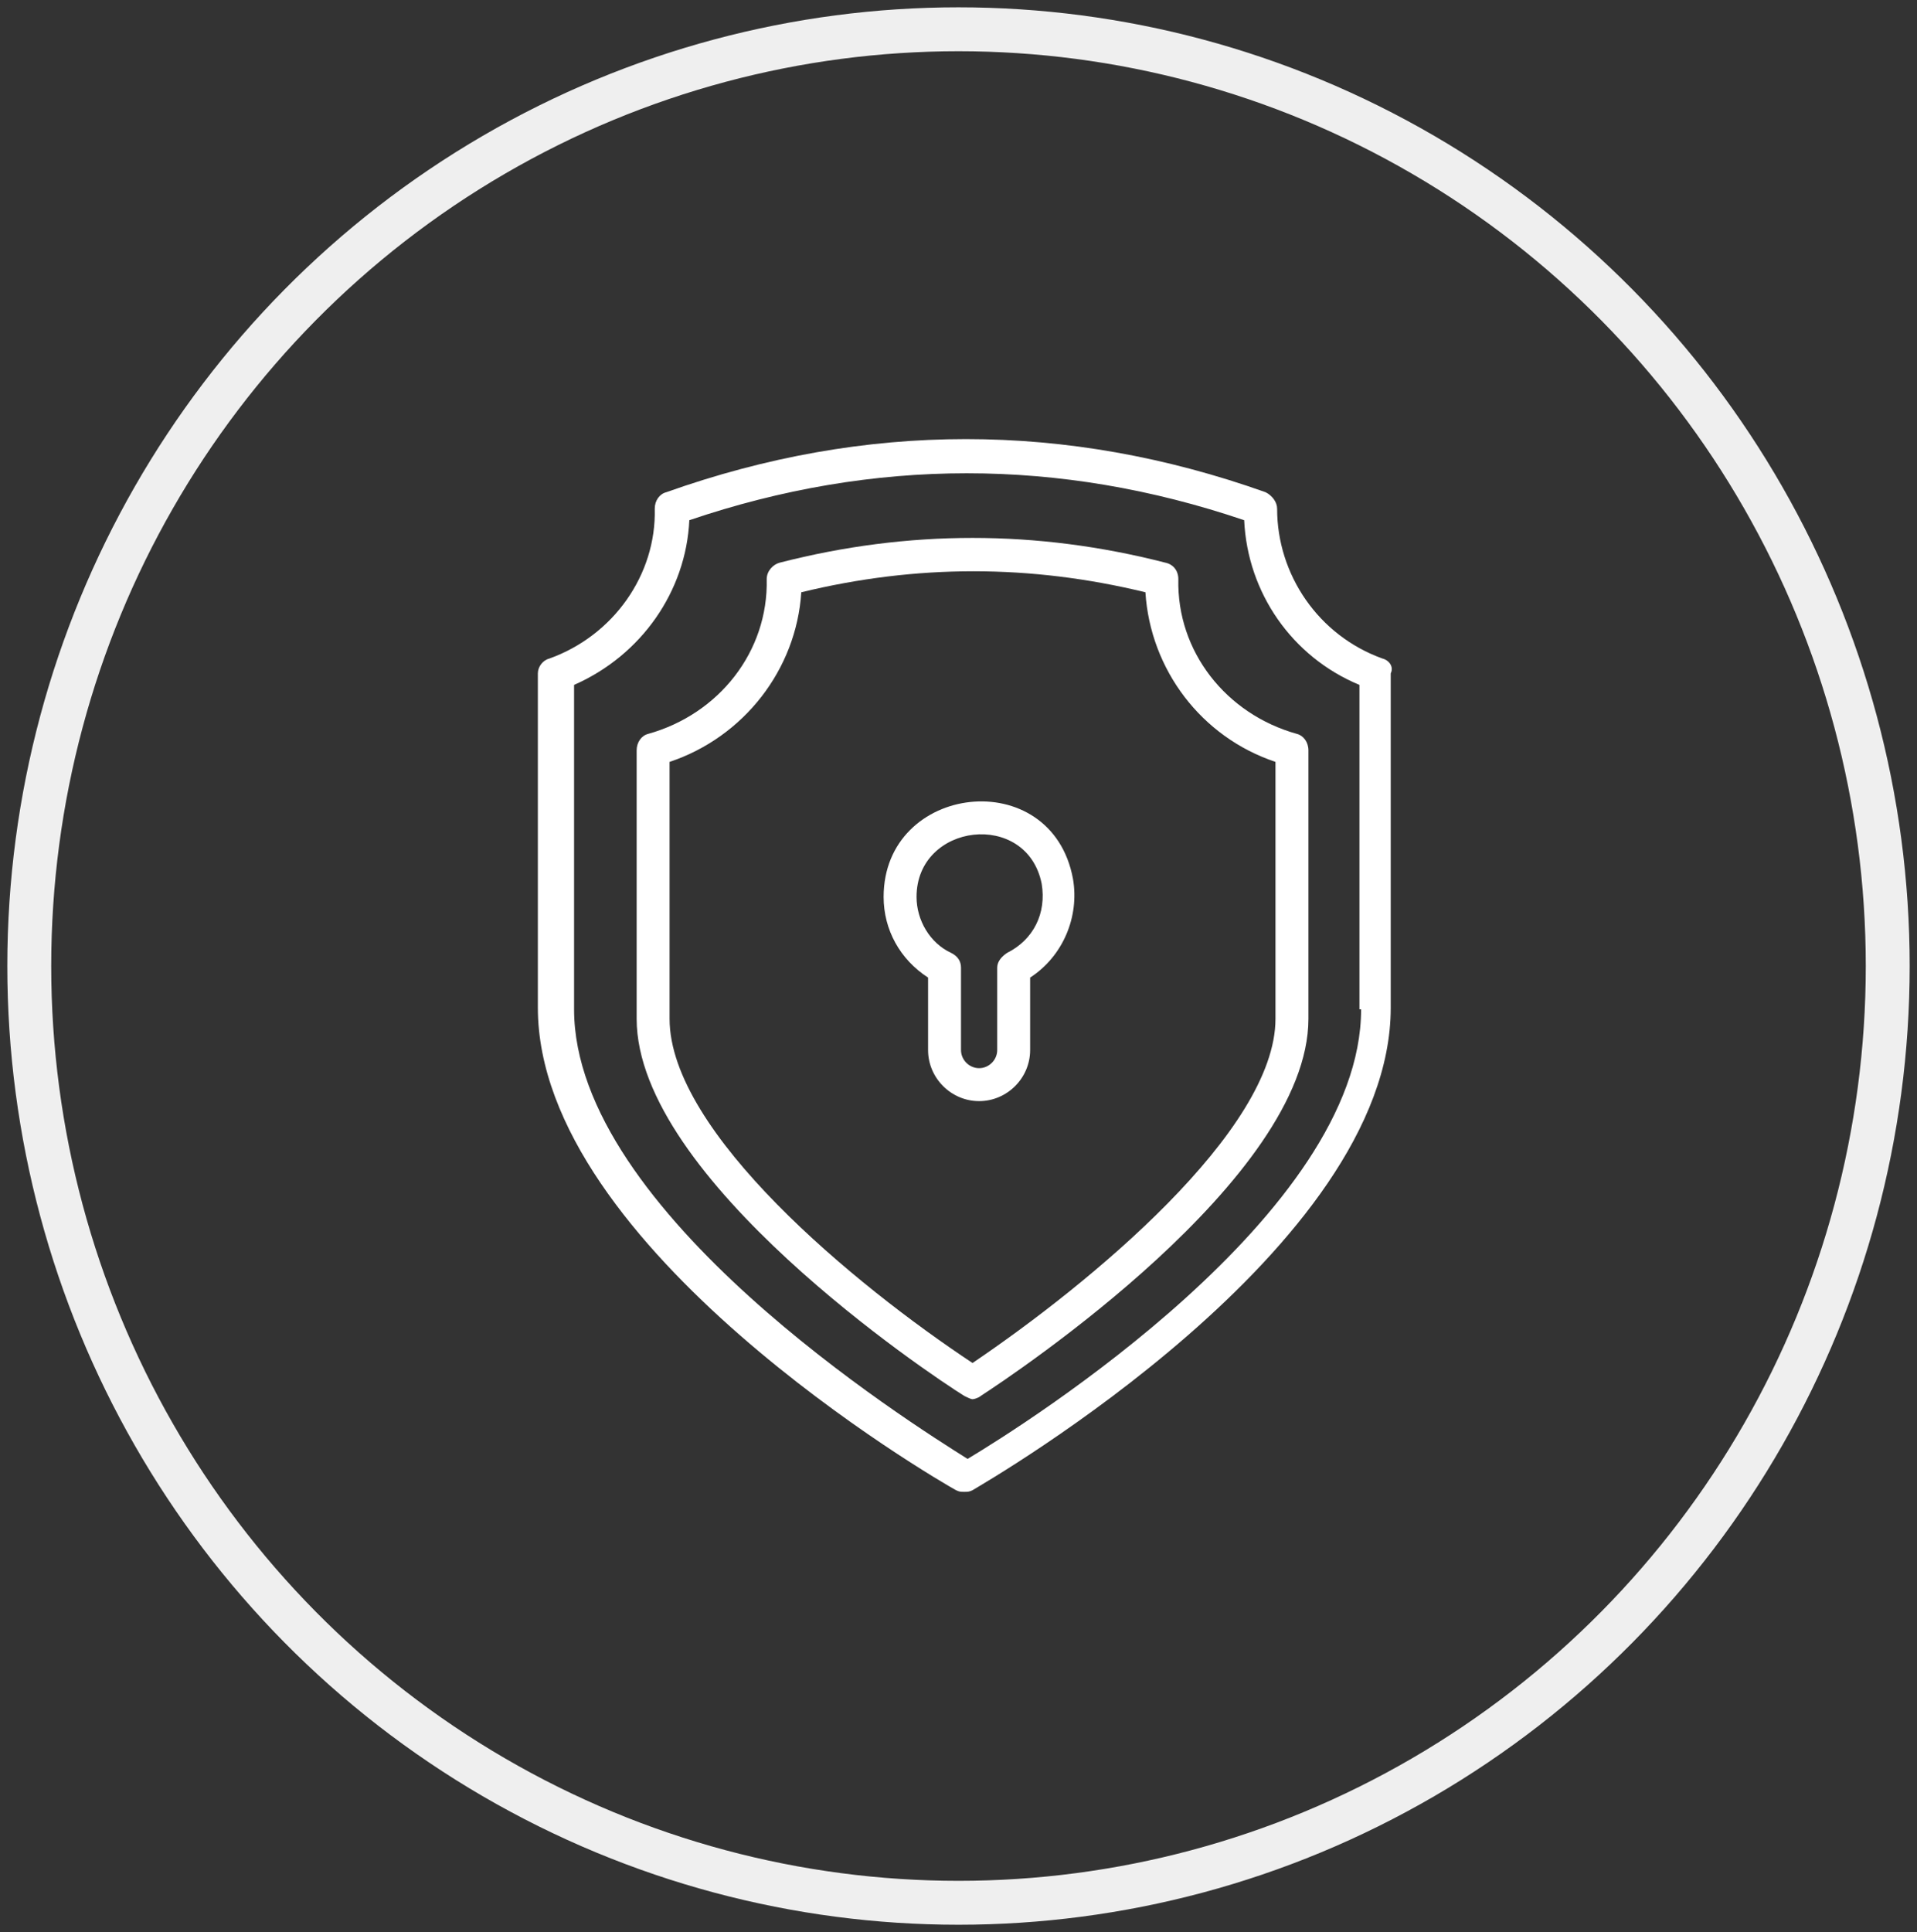 <?xml version="1.0" encoding="UTF-8"?>
<svg width="131px" height="132px" viewBox="0 0 131 132" version="1.1" xmlns="http://www.w3.org/2000/svg" xmlns:xlink="http://www.w3.org/1999/xlink">
    <rect x="0" y="0" width="131" height="132" fill="#333333" stroke="none"/>
    <!-- Generator: Sketch 61 (89581) - https://sketch.com -->
    <title>accesspolicies</title>
    <desc>Created with Sketch.</desc>
    <g id="04_Buda-O-highlights" stroke="none" stroke-width="1" fill="none" fill-rule="evenodd">
        <g id="04_Buda-Archive" transform="translate(-302, -938)">
            <g id="Bloc_Red" transform="translate(0, 28)">
                <g id="accesspolicies" transform="translate(304, 912)">
                    <g id="Group-25">
                        <g>
                            <ellipse id="Oval-2" stroke="#EFEFEF" stroke-width="3" fill-rule="nonzero" cx="63.5" cy="64" rx="63.5" ry="64"></ellipse>
                            <path d="M91.012,66.958 C91.012,80.91 68.059,95.312 64.121,97.674 C60.183,95.2 37.23,80.796 37.23,66.958 L37.23,44.793 C41.843,42.768 44.881,38.379 45.106,33.541 C57.707,29.266 70.421,29.266 83.022,33.541 C83.249,38.492 86.286,42.88 90.898,44.793 L90.898,66.958 L91.012,66.958 Z M92.475,42.993 C88.086,41.417 85.273,37.254 85.273,32.754 C85.273,32.304 84.936,31.854 84.485,31.629 C70.872,26.79 57.144,26.79 43.531,31.629 C43.08,31.741 42.743,32.191 42.743,32.754 C42.856,37.254 39.93,41.417 35.542,42.993 C35.092,43.105 34.755,43.555 34.755,44.005 L34.755,66.846 C34.755,83.273 62.096,99.138 63.332,99.813 C63.558,99.924 63.671,99.924 63.895,99.924 C64.121,99.924 64.234,99.924 64.457,99.813 C65.583,99.138 93.037,83.273 93.037,66.846 L93.037,44.005 C93.262,43.555 92.924,43.105 92.475,42.993 L92.475,42.993 Z" id="Fill-1" fill="#FFFFFF"></path>
                            <path d="M85.161,67.605 C85.161,75.255 72.446,85.72 64.459,91.121 C56.47,85.833 43.756,75.369 43.756,67.605 L43.756,50.053 C48.819,48.365 52.418,43.752 52.757,38.464 C60.633,36.551 68.397,36.551 76.273,38.464 C76.609,43.752 80.098,48.365 85.161,50.053 L85.161,67.605 Z M86.624,48.14 C81.786,46.79 78.41,42.514 78.523,37.564 C78.523,37.001 78.185,36.551 77.623,36.439 C68.847,34.188 60.071,34.188 51.293,36.439 C50.844,36.551 50.394,37.001 50.394,37.564 C50.507,42.514 47.131,46.79 42.292,48.14 C41.843,48.253 41.506,48.703 41.506,49.265 L41.506,67.605 C41.506,78.519 61.533,91.908 63.896,93.371 C64.121,93.484 64.346,93.596 64.459,93.596 C64.571,93.596 64.909,93.484 65.021,93.371 C67.271,91.908 87.412,78.519 87.412,67.605 L87.412,49.265 C87.412,48.703 87.073,48.253 86.624,48.14 L86.624,48.14 Z" id="Fill-3" fill="#FFFFFF"></path>
                            <path d="M66.821,63.102 C66.484,63.327 66.145,63.665 66.145,64.115 L66.145,69.741 C66.145,70.416 65.584,70.978 64.909,70.978 C64.234,70.978 63.671,70.416 63.671,69.741 L63.671,64.115 C63.671,63.665 63.446,63.327 62.996,63.102 C61.533,62.427 60.633,60.852 60.633,59.277 C60.633,54.214 68.172,53.314 69.184,58.377 C69.521,60.402 68.622,62.202 66.821,63.102 M58.383,59.277 C58.383,61.527 59.508,63.552 61.421,64.79 L61.421,69.741 C61.421,71.654 62.996,73.229 64.909,73.229 C66.821,73.229 68.395,71.654 68.395,69.741 L68.395,64.79 C70.646,63.327 71.771,60.627 71.322,58.039 C69.859,50.163 58.383,51.513 58.383,59.277" id="Fill-5" fill="#FFFFFF"></path>
                        </g>
                    </g>
                </g>
            </g>
        </g>
    </g>
</svg>
